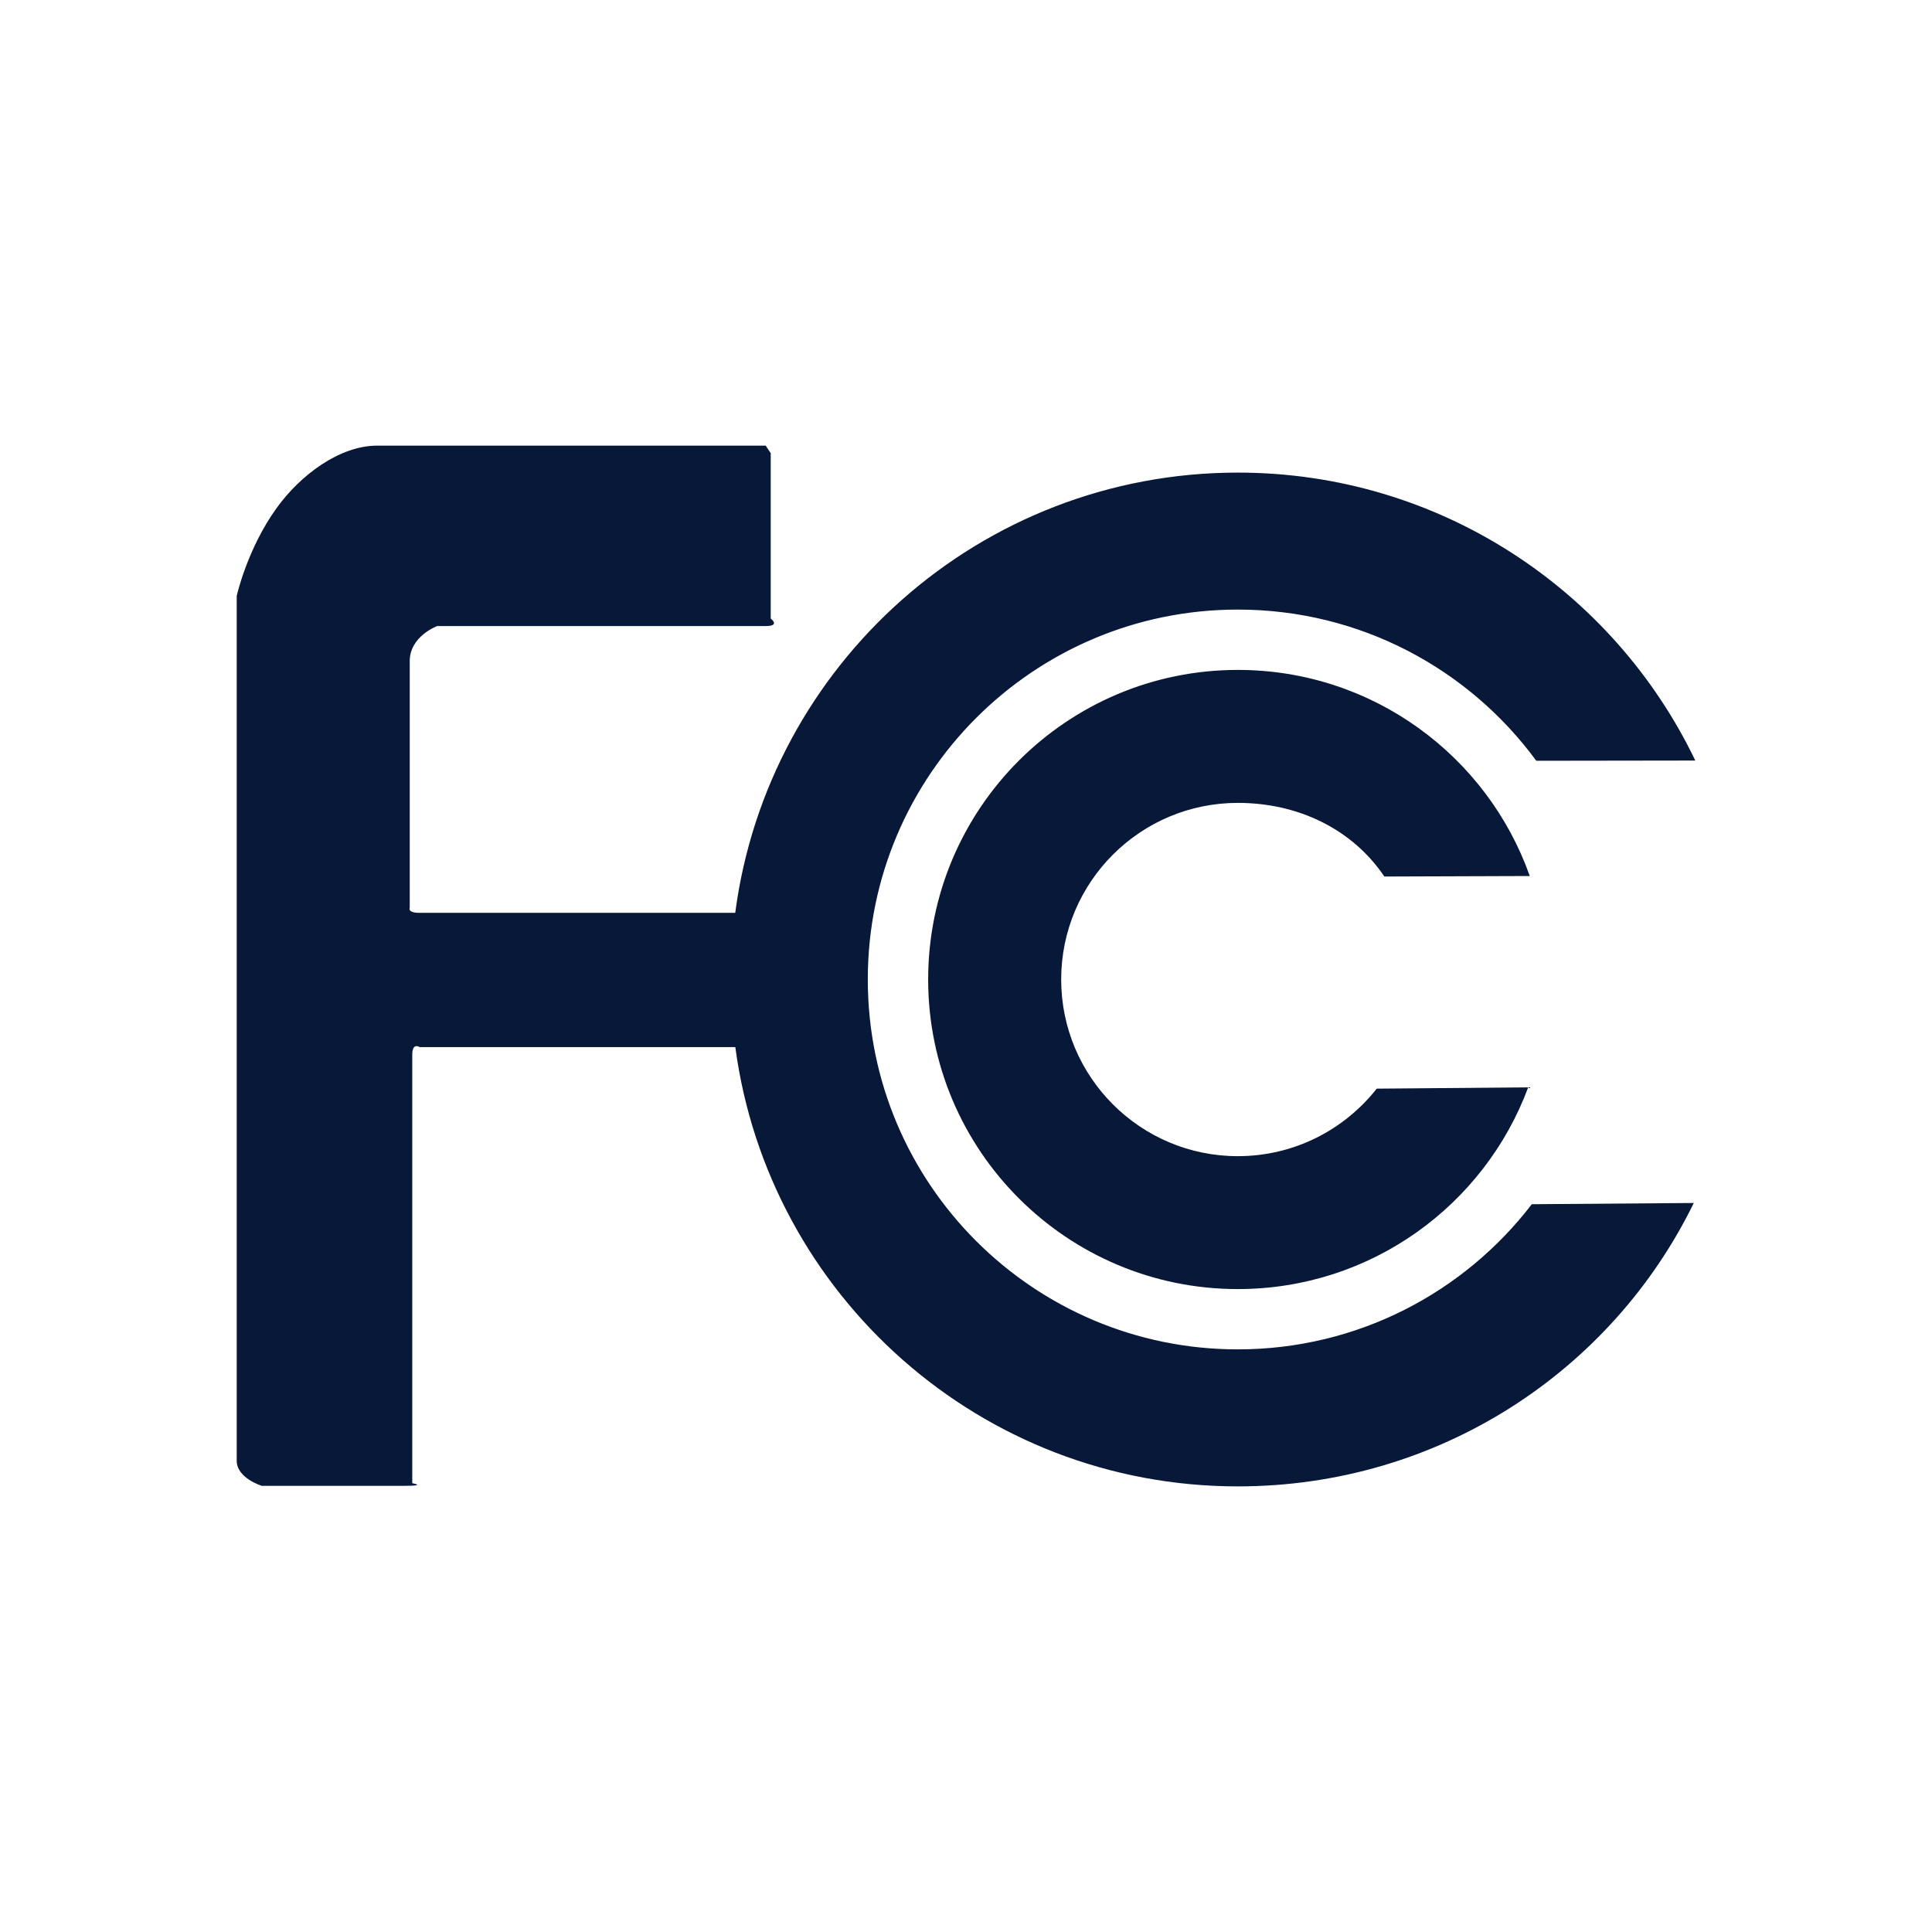 <svg xmlns="http://www.w3.org/2000/svg" xmlns:xlink="http://www.w3.org/1999/xlink" x="0px" y="0px" viewBox="0 0 850.39 850.39" style="enable-background:new 0 0 850.39 850.39;" xml:space="preserve"><style type="text/css">	.st0{display:none;}	.st1{display:inline;}	.st2{fill-rule:evenodd;clip-rule:evenodd;fill:#081838;}	.st3{fill:#081838;}</style><g id="reglas"></g><g id="Capa_3"></g><g id="Capa_5" class="st0">	<g id="Layer_x0020_1" class="st1">		<g id="_334882312">			<path id="_334880464" class="st2" d="M591.7,618.9c0,18.79-11.5,38.09-32.79,38.09c-19.6,0-31.68-19.06-31.68-38.09    c0-18.82,12.95-37.91,31.86-37.91C578.87,580.98,592,599.05,591.7,618.9z M558.91,647.26c14.51,0,24.21-13.55,24.21-28.37    c0-13.88-9.67-28.46-24.03-28.31c-12.74,0.33-22.92,13.82-22.92,28.31C536.35,634.01,546.26,647.41,558.91,647.26L558.91,647.26z     M519.19,602.21c-5.21-6.69-11.95-11.32-19.6-11.32c-13.61-0.03-22.65,13.73-22.65,28.1c0,14.64,9.06,28.28,23.55,28.28    c7.44,0,14.09-5.06,18.7-11.2v13.28c-5.84,5.03-11.62,7.83-19.33,7.83c-19.42,0-32.43-19.51-32.43-38.09    c0-19.06,13.16-38.03,32.97-38.03c7.62,0,12.95,2.35,18.79,7.17V602.21z M424.75,655.39v-73.33h33.06v9.09h-24.27v19.9h23.73    v9.24h-23.73v26.02H458v9.06L424.75,655.39z M398.58,614.56c7.86,4.01,14.42,11.2,14.42,20.21c0,12.2-8.79,22.16-21.47,22.16    c-11.26,0-19.36-6.99-21.47-17.89l7.56-4.37c1.36,6.56,6.41,13.58,13.91,13.58c7.68,0,12.2-5.78,12.35-12.05    c0-6.84-3.76-10.24-9.58-13.28c-8.76-5.39-20.57-8.28-20.12-23.34c0-10.24,8.85-19.21,18.28-18.67c8.19,0,14.18,4.55,17.04,12.29    l-6.84,6.84c-1.02-5.57-5.66-10.21-10.75-10.21c-4.49,0-9.15,4.67-9.15,9.88C382.77,609.17,391.99,610.19,398.58,614.56    L398.58,614.56z M362.9,618.75c0,19.09-12.53,38.3-31.29,38.3c-20.39,0-33.43-19.42-33.43-38.15c0-19.15,13.25-38.06,33.4-38.06    C350.34,581.01,362.9,599.65,362.9,618.75z M331.76,647.26c11.77-0.6,22.74-13.76,22.4-28.37c-0.33-14.64-8.88-27.55-22.89-28.34    c-15.42,0-23.91,13.52-23.91,28.34C307.37,633.29,316.16,647.26,331.76,647.26z M257.89,655.39v-73.33h33.28v9.67h-24.09v19.33    h23.34v9.24h-23.34v35.08L257.89,655.39z"></path>			<path id="_334881064" class="st2" d="M446.61,494.65c2.02-19,5.57-27.88,19.39-33.67l1.63,1.75l4.82-2.26l-2.02-2.98l3.34-2.95    l3.94,4.31l5.6-3.01l-5.63-5.57l2.77-3.58l9.4,6.32l6.66-4.34l-13.04-7.08l1.87-4.28l19.15,6.08l6.08-5.54l-8.97-3.46l-14.3-3.61    l0.54-4.58l16.02,0.09l18.64-1.17l3.16-5.72l-21.17-1.05l-16.77,0.93l-0.63-4.88l14.12-4.1l32.22-14.3l0.33-3.34l-33.82,8.55    l-15.27,6.23l-2.17-4.4l14.6-9.52l31.02-28.04l-0.39-1.63l-36.89,22.31l-12.86,10.66l-3.13-3.76l12.86-14.82l23.79-35.83    l-0.9-1.32l-31.92,32.13l-10.3,14.18l-4.13-2.65l7.89-13.46l17.13-44.93l-0.81-0.78l-25.39,38.94l-7.08,16.2l-4.28-1.96    l5.78-16.29l7.14-46.04l-1.02-0.66l-17.8,43.57l-3.4,16.62l-4.55-1.02l2.56-16.26l-1.57-47.31l-1.36-0.33l-9.49,45.71    l-0.75,17.83l-4.64-0.03l-0.75-18.7l-9.58-44.78l-1.48,0.12l-1.48,45.14l2.68,19.09l-4.55,0.72l-3.28-15.84l-18.01-44.63    l-1.26,0.54l7.59,46.77l5.66,15.96l-4.55,1.87l-6.38-15.33l-25.75-40.14l-1.11,0.87l16.8,43.81l8.37,14.76l-3.94,2.65    l-11.02-14.73l-31.47-31.8l-0.75,1.29l23.7,36.32l13.16,14.48l-3.31,3.61l-12.05-10.03l-37.7-22.83l-0.84,2.14l32.52,28.52    l13.43,8.37l-2.2,4.55l-14.97-6.17l-33.76-8.64l0.33,3.58l32.13,14.39l13.82,4.01l-0.72,4.7l-15.96-0.96l-21.86,1.02l3.76,5.84    l18.31,1.2l15.54-0.27l0.72,4.85l-13.61,3.37l-10.18,3.49l6.9,5.66l8.16-2.38l10.48-3.82l2.05,4.37l-12.89,7.44l7.05,4.04    l8.88-6.47l2.83,3.91l-6.08,5.48l6.38,2.59l3.46-4.19l3.7,3.25l-2.23,3.04l5.18,1.63c0.48-0.54,0.81-0.78,1.29-1.33    c18.7,8.4,17.8,22.58,19.63,33.82l2.17,16.2c-58.36-7.26-103.2-53.6-111.69-113.26h-27.52l-10.78-44.06h38.88    c11.02-63.06,67-111,130.63-111c64.23,0,118.32,48.6,129.28,111.06h39.51l-10.78,44h-27.92    c-8.46,58.39-53.12,106.27-111.09,113.23L446.61,494.65z M590.53,557.37H436.35l3.25-20.33h132.38V411.48h18.49L590.53,557.37z     M589.71,340.32h-18.07V217H276.68v123.74h-18.25l0.24-143.76l331.16-0.03L589.71,340.32z M258.56,411.33h18.25v125.72h132.8    l3.25,20.6l-154.18-0.6L258.56,411.33z"></path>		</g>	</g></g><g id="Capa_4">	<g id="Capa_2_00000147202533491558915090000016266909362014859428_">		<path class="st3" d="M544.83,593.94c-89.93,0-162.86-72.86-162.86-162.82c0-89.9,72.94-162.81,162.86-162.81   c53.95,0,101.76,26.2,131.38,66.55l69.99-0.1c-35.98-74.97-112.63-126.74-201.37-126.74c-113.31,0-206.87,84.46-221.21,193.78   H184.72c-5.52,0-4.37-2.18-4.37-2.18V291.02c0-11.03,12.09-15.45,12.09-15.45h144.58c6.63,0,2.22-3.31,2.22-3.31v-72.8l-2.22-3.31   H166c-16.37,0-33.68,12.78-44.28,27.52c-12.98,18.04-17.53,38.65-17.53,38.65v380.63c0,7.71,11.04,11.05,11.04,11.05h62.92   c9.94,0,3.31-1.14,3.31-1.14V464.24c0-5.56,3.27-3.34,3.27-3.34h138.93c14.57,109.13,108.02,193.35,221.18,193.35   c88.21,0,164.45-50.53,200.7-124.74l-71.3,0.54C644.47,568.87,597.58,593.94,544.83,593.94"></path>		<path class="st3" d="M544.83,353.4c26.84,0,50.51,11.7,64.51,32.41l64.01-0.22c-18.71-52.84-69.17-90.72-128.52-90.72   c-75.22,0-136.29,61.01-136.29,136.26c0,75.25,61.06,136.27,136.29,136.27c58.59,0,108.56-36.91,127.82-88.79l-66.67,0.57   c-14.26,18.11-36.34,29.72-61.15,29.72c-42.91,0-77.74-34.84-77.74-77.77S501.92,353.4,544.83,353.4"></path>	</g></g></svg>